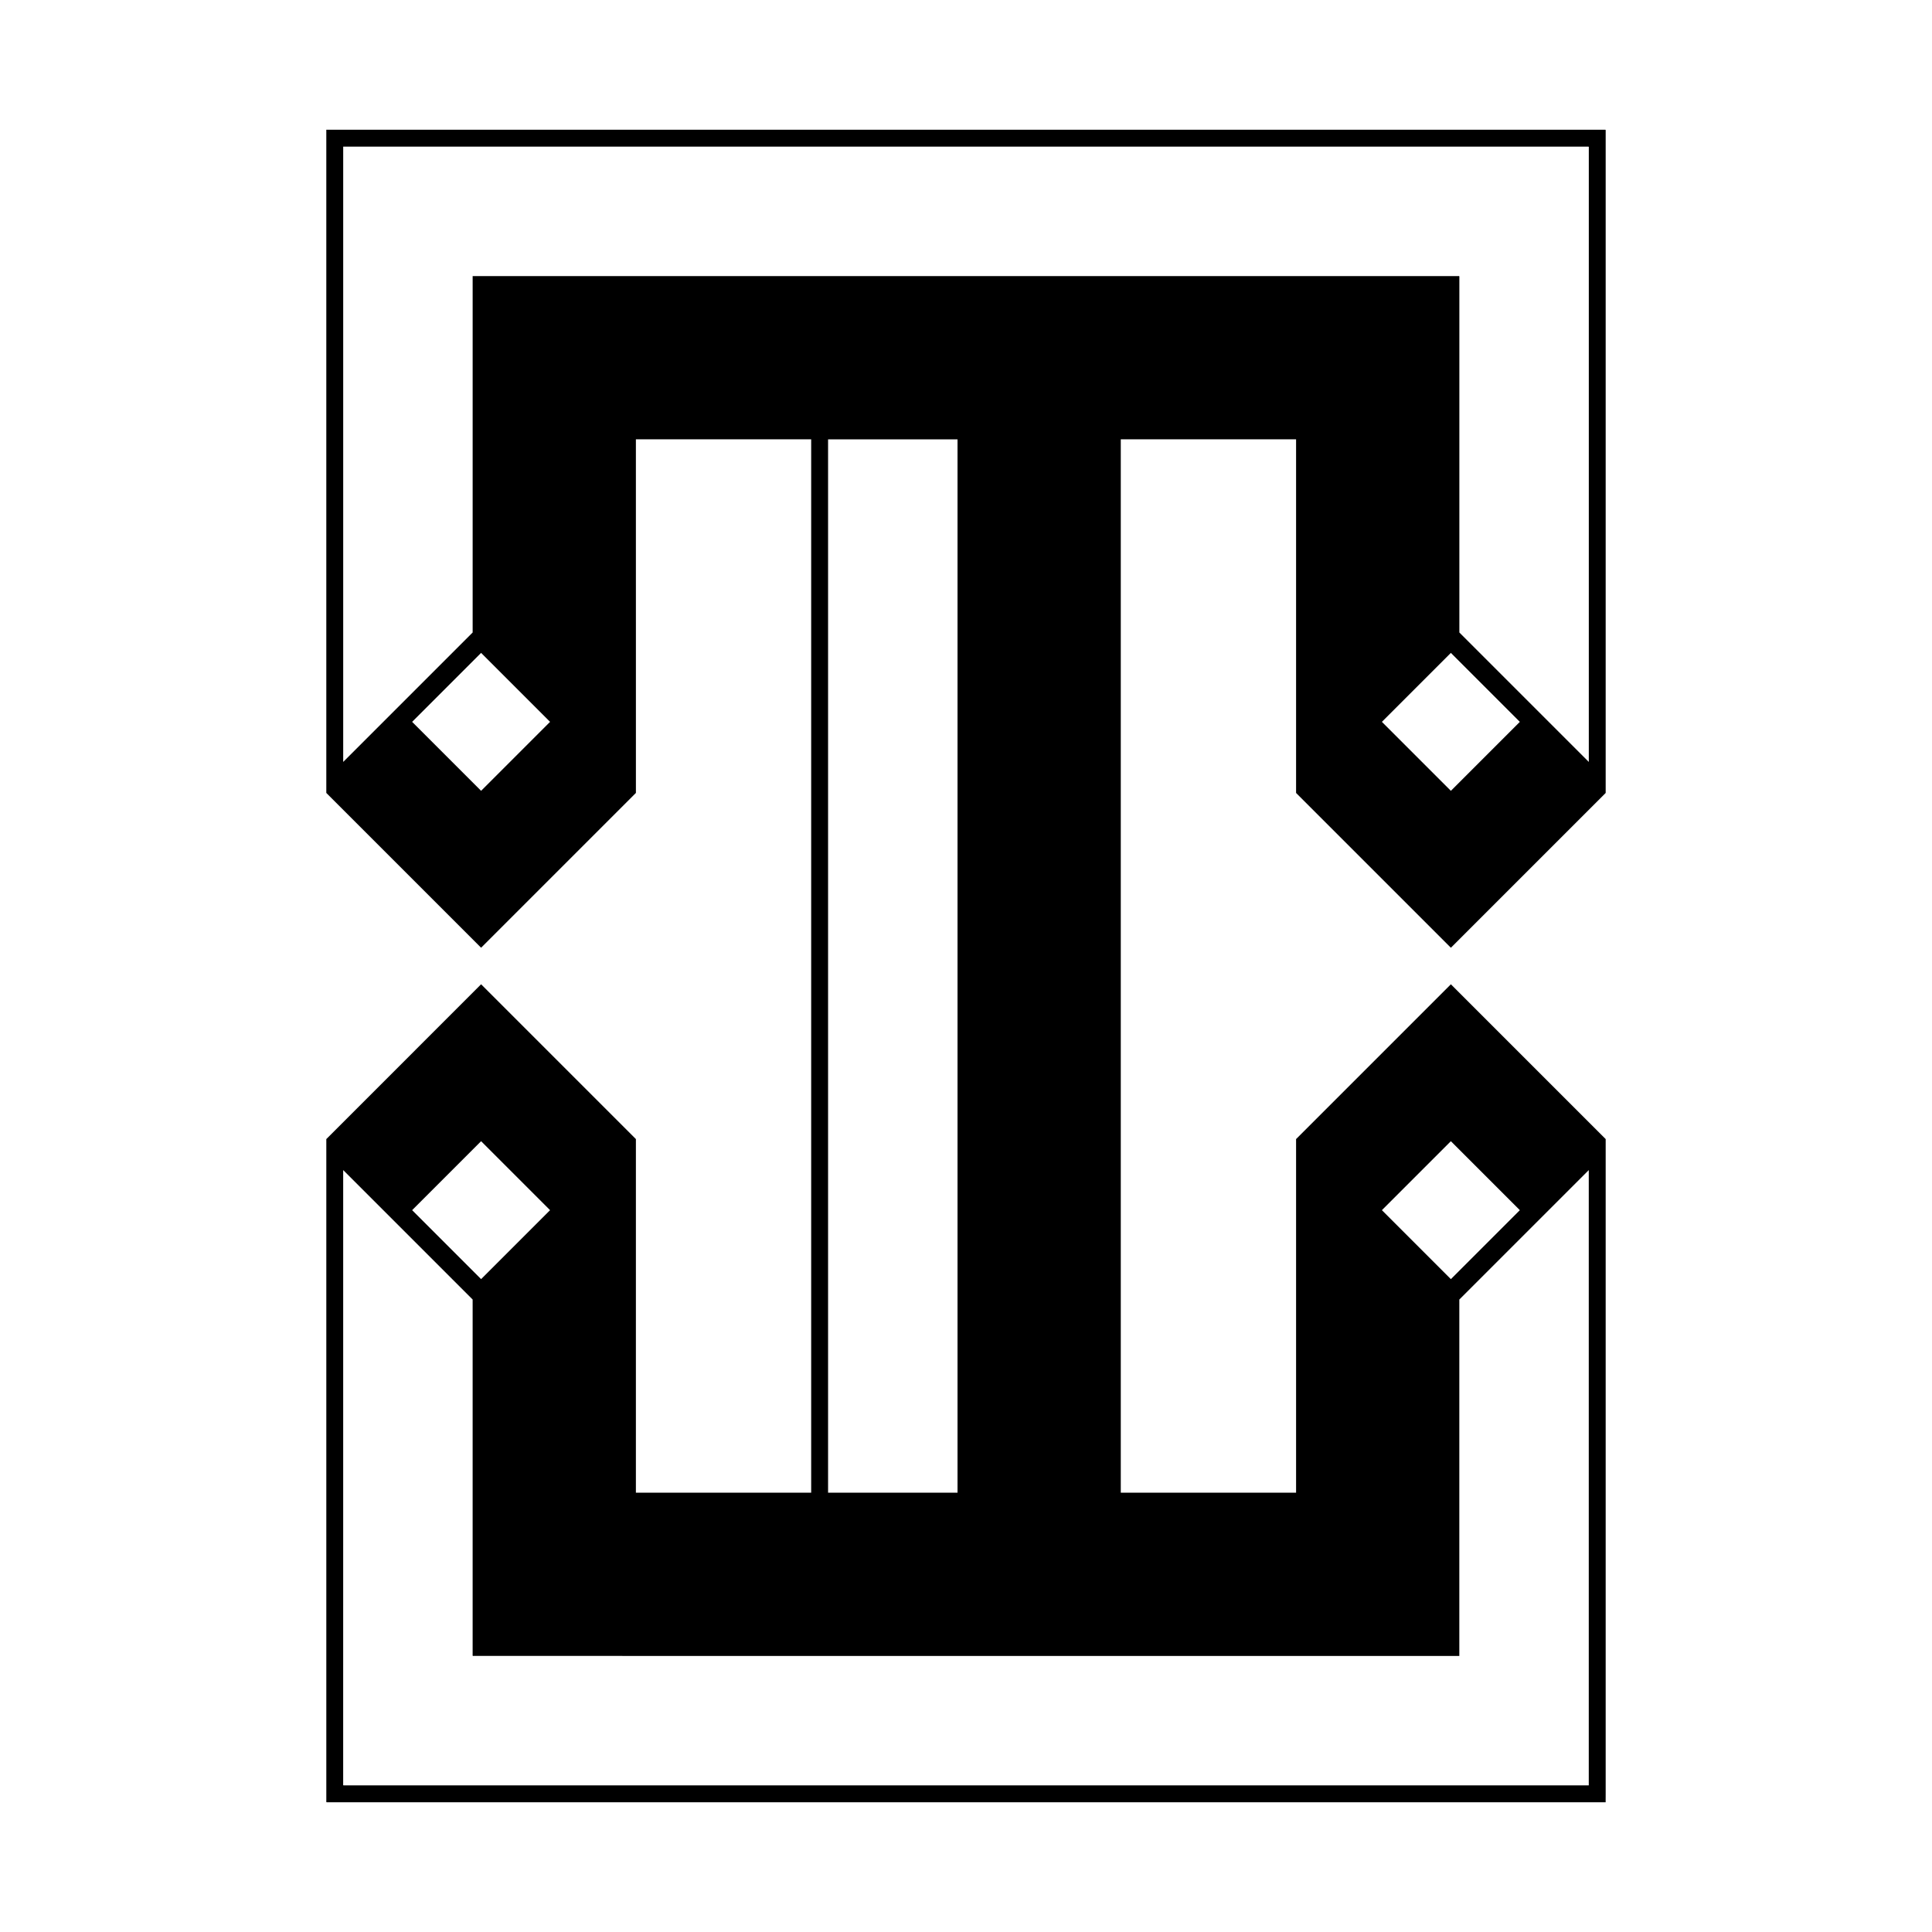 <?xml version="1.0" encoding="UTF-8"?>
<!-- Uploaded to: ICON Repo, www.iconrepo.com, Generator: ICON Repo Mixer Tools -->
<svg fill="#000000" width="800px" height="800px" version="1.1" viewBox="144 144 512 512" xmlns="http://www.w3.org/2000/svg">
 <path d="m312.52 493.82v-47.953l-41.023-41.023-41.02 41.023v175.17c0.031 0.188-0.07 0.504 0.066 0.586h338.97v-0.656l0.008-1.309v-173.79l-41.023-41.023-41.023 41.023v93.711h-46.457v-279.15h46.457v93.711l41.023 41.023 41.023-41.023v-175.17c-0.031-0.188 0.066-0.504-0.066-0.586h-338.98v175.75l41.023 41.023 41.023-41.023v-45.258l-0.004-48.449h46.453v279.15h-46.453zm-41.023-47.391 18.277 18.277-18.277 18.277-18.277-18.277zm257 0 18.277 18.277-18.277 18.277-18.277-18.277zm0-92.852-18.277-18.277 18.277-18.277 18.277 18.277zm-257 0-18.277-18.277 18.277-18.277 18.277 18.277zm47.527-136.41h-49.766v94.449l-34.305 34.305v-163.06h167.98l83.91-0.004h78.145c0.129 0.078 0.035 0.379 0.062 0.555v162.51l-34.305-34.305v-94.141c0.086-0.316-0.105-0.355-0.383-0.309zm78.73 43.262v279.15h-34.305v-279.15zm-84.598 322.41h217.58v-94.449l34.305-34.305v163.06h-330.03c-0.129-0.078-0.035-0.379-0.066-0.555l0.004-78.238v-84.27l34.305 34.305v94.137c-0.086 0.316 0.105 0.355 0.383 0.309h21.434z"/>
</svg>